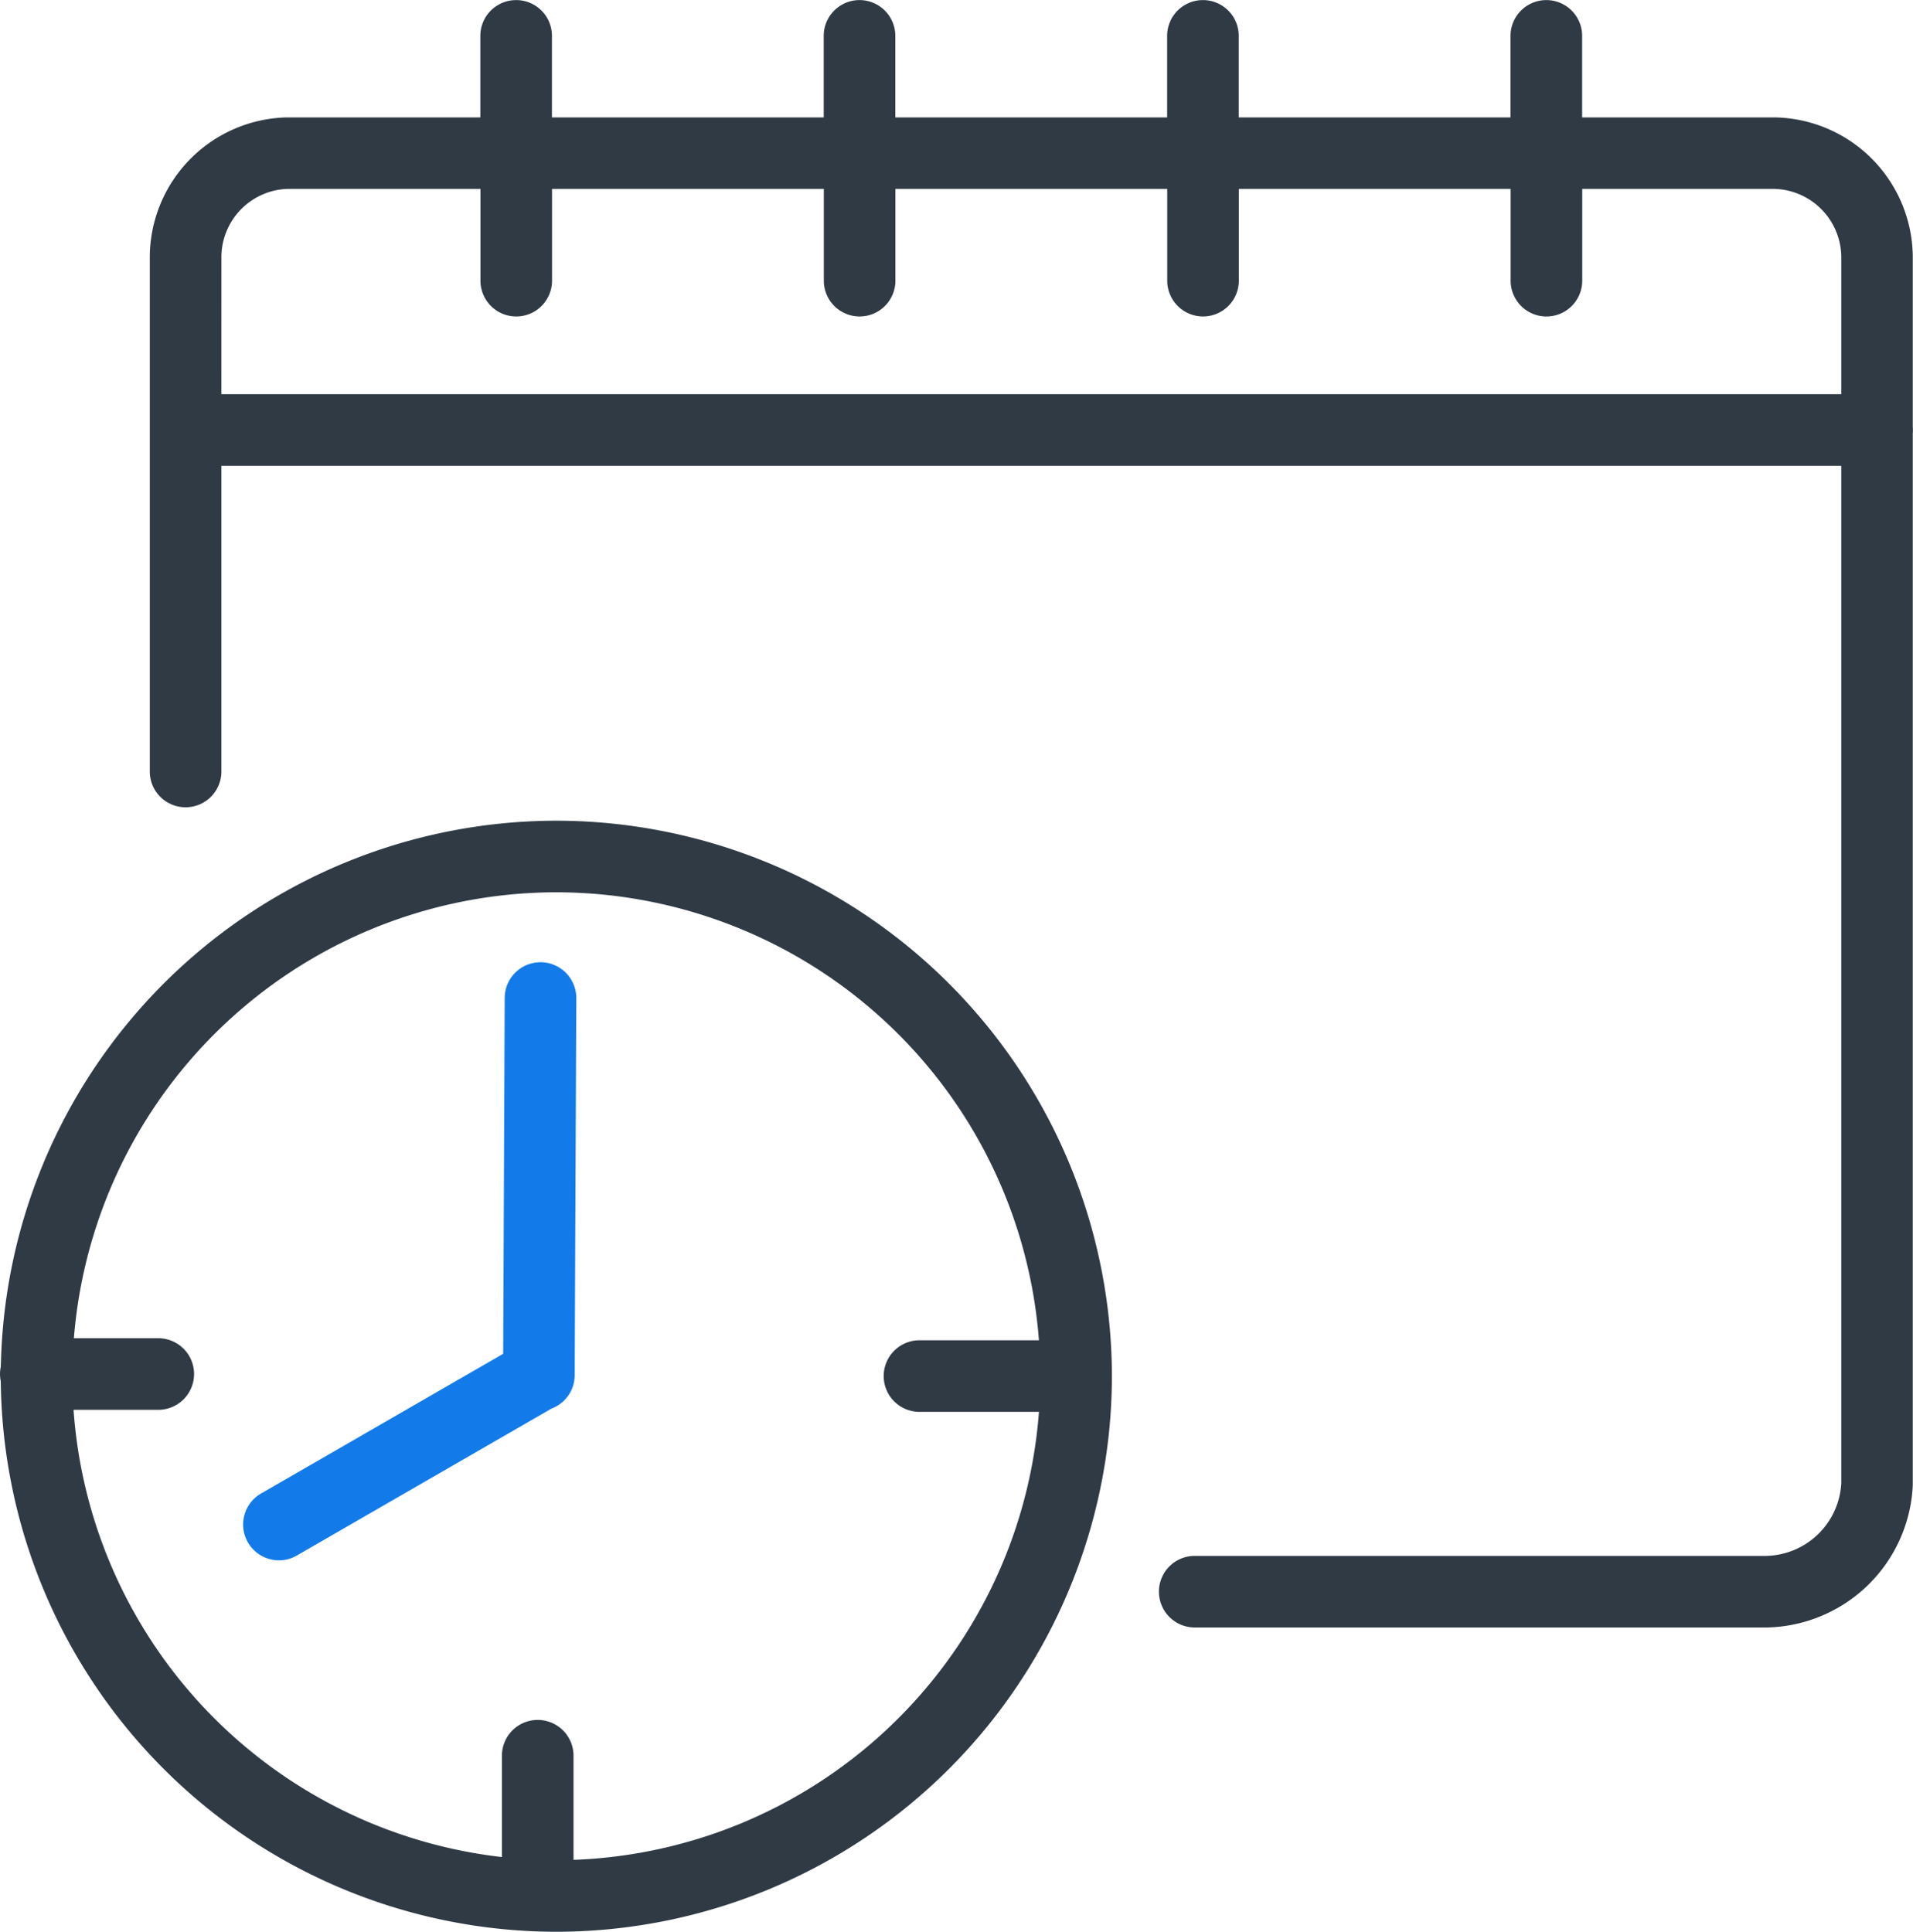 <svg xmlns="http://www.w3.org/2000/svg" width="93.52" height="94.444" viewBox="0 0 93.52 94.444"><g transform="translate(721.687 26.794)"><path d="M-695.4,66.78a1.751,1.751,0,0,1-1.75-1.75V59.043a1.75,1.75,0,0,1,1.75-1.75,1.75,1.75,0,0,1,1.75,1.75V65.03A1.751,1.751,0,0,1-695.4,66.78Zm32.119-14.007a1.751,1.751,0,0,1-1.75-1.75,1.75,1.75,0,0,1,1.75-1.75h27.942a3.756,3.756,0,0,0,3.666-3.545l0-49.749h-79.191V10.924a1.75,1.75,0,0,1-1.75,1.75,1.751,1.751,0,0,1-1.75-1.75V-5.669q0-.051,0-.1t0-.1v-8.273a6.855,6.855,0,0,1,6.7-6.912h9.459v-3.986a1.75,1.75,0,0,1,1.75-1.75,1.749,1.749,0,0,1,1.75,1.75v3.986h13.287v-3.986a1.75,1.75,0,0,1,1.75-1.75,1.75,1.75,0,0,1,1.75,1.75v3.986h13.288v-3.986a1.75,1.75,0,0,1,1.75-1.75,1.75,1.75,0,0,1,1.75,1.75v3.986h13.288v-3.986a1.75,1.75,0,0,1,1.75-1.75,1.75,1.75,0,0,1,1.75,1.75v3.986h9.424a6.867,6.867,0,0,1,6.74,6.936v8.193c.005.052.007.1.007.158s0,.105-.007.157V45.823a7.29,7.29,0,0,1-7.138,6.95ZM-710.864-7.521h79.191v-6.625a3.359,3.359,0,0,0-3.276-3.413h-9.388v4.488a1.751,1.751,0,0,1-1.75,1.75,1.751,1.751,0,0,1-1.75-1.75v-4.488h-13.288v4.487a1.751,1.751,0,0,1-1.75,1.75,1.751,1.751,0,0,1-1.75-1.75v-4.487h-13.288v4.487a1.751,1.751,0,0,1-1.75,1.75,1.751,1.751,0,0,1-1.75-1.75v-4.487H-694.7v4.487a1.75,1.75,0,0,1-1.75,1.75,1.751,1.751,0,0,1-1.75-1.75v-4.487h-9.423a3.344,3.344,0,0,0-3.24,3.388Zm40.114,49.753h-5.986a1.751,1.751,0,0,1-1.75-1.75,1.75,1.75,0,0,1,1.75-1.75h5.986a1.75,1.75,0,0,1,1.75,1.75A1.751,1.751,0,0,1-670.75,42.232Zm-43.2-.1h-5.986a1.751,1.751,0,0,1-1.75-1.75,1.751,1.751,0,0,1,1.75-1.75h5.986a1.75,1.75,0,0,1,1.75,1.75A1.75,1.75,0,0,1-713.951,42.132Z" fill="#2f3a45"/><g transform="translate(-69)"><path d="M-695.49,67.65a27.191,27.191,0,0,1-27.16-27.16,27.191,27.191,0,0,1,27.16-27.16,27.191,27.191,0,0,1,27.16,27.16A27.191,27.191,0,0,1-695.49,67.65Zm0-50.82a23.686,23.686,0,0,0-23.66,23.66,23.687,23.687,0,0,0,23.66,23.66,23.687,23.687,0,0,0,23.66-23.66A23.686,23.686,0,0,0-695.49,16.83Z" transform="translate(70)" fill="#2f3a45"/><path d="M-708.05,49.49a1.748,1.748,0,0,1-1.517-.876,1.748,1.748,0,0,1,.641-2.39l11.838-6.832.074-17.4a1.75,1.75,0,0,1,1.75-1.742h.008a1.75,1.75,0,0,1,1.742,1.757l-.079,18.434a1.748,1.748,0,0,1-1.137,1.632l-12.447,7.183A1.733,1.733,0,0,1-708.05,49.49Z" transform="translate(69)" fill="#137be9"/></g></g></svg>